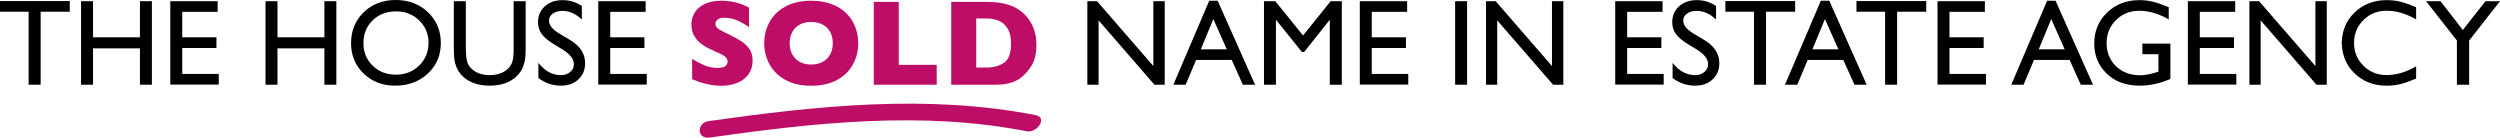 <?xml version="1.0" encoding="UTF-8"?>
<svg id="Layer_1" xmlns="http://www.w3.org/2000/svg" width="680" height="37.448" version="1.1" viewBox="0 0 680 37.448">
  <!-- Generator: Adobe Illustrator 29.4.0, SVG Export Plug-In . SVG Version: 2.1.0 Build 152)  -->
  <defs>
    <style>
      .st0 {
        fill: #bd0d67;
      }
    </style>
  </defs>
  <polygon points="0 3.186 7.786 3.186 7.786 23.039 11.054 23.039 11.054 3.186 18.974 3.186 18.974 .293 0 .293 0 3.186"/>
  <polygon points="38.063 10.145 25.302 10.145 25.302 .325 22.046 .325 22.046 23.04 25.302 23.04 25.302 13.153 38.063 13.153 38.063 23.04 41.311 23.04 41.311 .325 38.063 .325 38.063 10.145"/>
  <polygon points="49.571 13.054 58.874 13.054 58.874 10.145 49.571 10.145 49.571 3.218 59.198 3.218 59.198 .325 46.322 .325 46.322 23.008 59.505 23.008 59.505 20.111 49.571 20.111 49.571 13.054"/>
  <polygon points="88.235 10.145 75.474 10.145 75.474 .325 72.221 .325 72.221 23.04 75.474 23.04 75.474 13.153 88.235 13.153 88.235 23.04 91.487 23.04 91.487 .325 88.235 .325 88.235 10.145"/>
  <path d="M107.641,0c-3.509,0-6.41,1.112-8.708,3.331-2.294,2.223-3.446,5.03-3.446,8.424,0,3.304,1.139,6.055,3.422,8.251,2.279,2.196,5.129,3.292,8.555,3.292,3.583,0,6.552-1.096,8.909-3.292,2.357-2.196,3.536-4.967,3.536-8.318s-1.171-6.134-3.501-8.357c-2.338-2.219-5.259-3.331-8.767-3.331ZM114.016,17.819c-1.695,1.66-3.808,2.488-6.343,2.488s-4.62-.812-6.304-2.436c-1.675-1.628-2.515-3.666-2.515-6.114,0-2.527.836-4.601,2.507-6.229,1.675-1.624,3.812-2.436,6.41-2.436,2.468,0,4.549.82,6.244,2.46,1.695,1.644,2.543,3.666,2.543,6.075,0,2.472-.848,4.534-2.543,6.193Z"/>
  <path d="M139.711,13.218c0,1.79-.142,3.051-.422,3.788-.284.737-.745,1.376-1.384,1.92-1.214,1.005-2.783,1.51-4.715,1.51-1.352,0-2.531-.252-3.528-.757-.997-.501-1.738-1.171-2.227-2.007-.489-.836-.729-2.318-.729-4.455V.323h-3.268v12.863c0,1.829.122,3.173.363,4.033.244.855.556,1.577.93,2.168.371.591.832,1.124,1.372,1.601,1.79,1.541,4.163,2.31,7.12,2.31,2.905,0,5.259-.777,7.057-2.326.544-.465,1.001-.993,1.376-1.585s.686-1.329.942-2.219c.256-.887.382-2.204.382-3.95V.323h-3.268v12.895Z"/>
  <path d="M154.999,10.834l-2.484-1.47c-1.112-.654-1.924-1.277-2.428-1.869-.501-.595-.753-1.234-.753-1.912,0-.765.343-1.396,1.025-1.888.682-.489,1.557-.737,2.618-.737,1.888,0,3.647.788,5.287,2.365V1.629c-1.585-1.064-3.323-1.597-5.219-1.597-1.983,0-3.595.56-4.837,1.675s-1.861,2.57-1.861,4.356c0,1.195.327,2.247.982,3.162.654.919,1.758,1.849,3.307,2.795l2.472,1.502c1.995,1.242,2.992,2.551,2.992,3.934,0,.852-.339,1.565-1.017,2.129-.678.572-1.526.851-2.543.851-2.31,0-4.34-1.112-6.099-3.335v4.128c1.845,1.38,3.887,2.07,6.13,2.07,1.951,0,3.536-.568,4.754-1.707,1.222-1.139,1.829-2.618,1.829-4.439,0-2.559-1.384-4.664-4.155-6.319Z"/>
  <polygon points="165.984 13.054 175.284 13.054 175.284 10.145 165.984 10.145 165.984 3.218 175.611 3.218 175.611 .325 162.732 .325 162.732 23.008 175.918 23.008 175.918 20.111 165.984 20.111 165.984 13.054"/>
  <path class="st0" d="M195.15,18.471c-1.254,0-2.432-.233-3.536-.702-1.1-.465-2.219-1.049-3.355-1.754v5.527c1.214.532,2.381.934,3.505,1.202,1.12.272,2.018.438,2.696.497.678.059,1.25.091,1.715.091,1.672,0,3.15-.276,4.439-.82,1.289-.548,2.294-1.336,3.016-2.369.721-1.029,1.08-2.247,1.08-3.658,0-1.265-.292-2.326-.883-3.177-.591-.851-1.407-1.601-2.448-2.251-1.041-.65-2.428-1.384-4.163-2.196-.974-.465-1.652-.859-2.03-1.187-.382-.323-.572-.71-.572-1.155,0-.477.189-.875.572-1.202.378-.323.989-.489,1.837-.489,1.289,0,2.499.26,3.635.781,1.131.52,2.156,1.112,3.079,1.774V2.099c-.26-.173-.737-.414-1.431-.717-.694-.304-1.573-.576-2.641-.82-1.068-.244-2.231-.367-3.489-.367-1.766,0-3.26.292-4.486.879-1.226.583-2.137,1.368-2.732,2.35-.595.982-.895,2.078-.895,3.292,0,1.258.296,2.346.887,3.268.591.922,1.352,1.687,2.286,2.298.93.615,2.014,1.179,3.248,1.699,1.12.445,1.967.875,2.555,1.293.583.418.879.93.879,1.537,0,.335-.173.698-.513,1.08-.343.386-1.092.58-2.255.58Z"/>
  <path class="st0" d="M213.574,21.705c1.928,1.084,4.285,1.624,7.072,1.624,2.752,0,5.089-.516,7.005-1.557,1.92-1.041,3.363-2.444,4.332-4.214.97-1.766,1.455-3.702,1.455-5.803,0-1.549-.268-3.028-.812-4.431-.54-1.403-1.336-2.633-2.389-3.69-1.053-1.056-2.393-1.892-4.025-2.511s-3.485-.926-5.566-.926c-2.787,0-5.149.54-7.08,1.616-1.936,1.08-3.371,2.499-4.301,4.262-.934,1.758-1.399,3.654-1.399,5.681,0,2.014.469,3.907,1.407,5.673.938,1.77,2.369,3.193,4.301,4.277ZM216.353,7.576c1.041-1.06,2.472-1.593,4.293-1.593.954,0,1.794.142,2.519.43s1.34.69,1.845,1.202c.505.516.879,1.124,1.131,1.821.248.702.375,1.474.375,2.318,0,1.127-.229,2.129-.686,3-.453.871-1.12,1.557-1.999,2.05-.879.493-1.94.737-3.185.737-1.809,0-3.241-.532-4.285-1.601-1.045-1.068-1.569-2.464-1.569-4.187s.52-3.114,1.561-4.179Z"/>
  <polygon class="st0" points="254.786 17.639 244.461 17.639 244.461 .506 237.669 .506 237.669 23.039 254.786 23.039 254.786 17.639"/>
  <path class="st0" d="M270.899,23.039c2.905,0,5.164-.635,6.781-1.904,1.139-.867,2.129-1.999,2.968-3.398.84-1.396,1.258-3.252,1.258-5.559,0-1.325-.169-2.547-.509-3.674-.343-1.127-.804-2.121-1.384-2.976-.58-.855-1.254-1.601-2.022-2.227-.445-.378-.95-.733-1.514-1.064-.564-.331-1.246-.631-2.05-.895-.8-.264-1.703-.473-2.704-.619-1.005-.146-2.212-.217-3.619-.217h-9.367v22.534h12.162ZM265.534,18.371V5.023h2.898c1.017,0,2.018.173,2.996.52.982.347,1.821,1.033,2.523,2.058.698,1.025,1.049,2.452,1.049,4.285,0,2.633-.65,4.372-1.951,5.216-1.301.848-2.842,1.269-4.616,1.269h-2.898Z"/>
  <polygon points="313.709 17.966 298.393 .325 295.76 .325 295.76 23.04 298.819 23.04 298.819 5.544 314.005 23.04 316.8 23.04 316.8 .325 313.709 .325 313.709 17.966"/>
  <path d="M328.912.194l-9.757,22.845h3.343l2.838-6.729h9.694l3.024,6.729h3.327L331.198.194h-2.286ZM326.625,13.412l3.402-8.227,3.658,8.227h-7.06Z"/>
  <polygon points="354.427 9.652 346.882 .325 343.803 .325 343.803 23.04 347.055 23.04 347.055 5.367 354.12 14.146 354.719 14.146 361.704 5.367 361.704 23.04 364.972 23.04 364.972 .325 361.933 .325 354.427 9.652"/>
  <polygon points="373.115 13.054 382.418 13.054 382.418 10.145 373.115 10.145 373.115 3.218 382.742 3.218 382.742 .325 369.866 .325 369.866 23.008 383.049 23.008 383.049 20.111 373.115 20.111 373.115 13.054"/>
  <rect x="395.797" y=".324" width="3.248" height="22.715"/>
  <polygon points="422.139 17.966 406.823 .325 404.19 .325 404.19 23.04 407.245 23.04 407.245 5.544 422.43 23.04 425.225 23.04 425.225 .325 422.139 .325 422.139 17.966"/>
  <polygon points="442.588 13.054 451.891 13.054 451.891 10.145 442.588 10.145 442.588 3.218 452.215 3.218 452.215 .325 439.339 .325 439.339 23.008 452.522 23.008 452.522 20.111 442.588 20.111 442.588 13.054"/>
  <path d="M463.504,10.834l-2.484-1.47c-1.112-.654-1.924-1.277-2.424-1.869-.505-.595-.757-1.234-.757-1.912,0-.765.343-1.396,1.025-1.888.682-.489,1.557-.737,2.618-.737,1.888,0,3.647.788,5.286,2.365V1.629c-1.585-1.064-3.323-1.597-5.219-1.597-1.983,0-3.595.56-4.837,1.675-1.242,1.116-1.861,2.57-1.861,4.356,0,1.195.327,2.247.982,3.162.654.919,1.758,1.849,3.308,2.795l2.472,1.502c1.995,1.242,2.992,2.551,2.992,3.934,0,.852-.339,1.565-1.017,2.129-.674.572-1.526.851-2.543.851-2.31,0-4.34-1.112-6.099-3.335v4.128c1.845,1.38,3.887,2.07,6.13,2.07,1.951,0,3.536-.568,4.754-1.707,1.222-1.139,1.829-2.618,1.829-4.439,0-2.559-1.384-4.664-4.155-6.319Z"/>
  <polygon points="488.276 .293 469.302 .293 469.302 3.186 477.092 3.186 477.092 23.039 480.356 23.039 480.356 3.186 488.276 3.186 488.276 .293"/>
  <path d="M495.27.194l-9.757,22.845h3.343l2.838-6.729h9.69l3.024,6.729h3.331L497.556.194h-2.286ZM492.983,13.412l3.398-8.227,3.662,8.227h-7.06Z"/>
  <polygon points="504.959 3.186 512.745 3.186 512.745 23.039 516.013 23.039 516.013 3.186 523.929 3.186 523.929 .293 504.959 .293 504.959 3.186"/>
  <polygon points="530.255 13.054 539.554 13.054 539.554 10.145 530.255 10.145 530.255 3.218 539.882 3.218 539.882 .325 527.006 .325 527.006 23.008 540.189 23.008 540.189 20.111 530.255 20.111 530.255 13.054"/>
  <path d="M556.824.194l-9.757,22.845h3.343l2.838-6.729h9.694l3.024,6.729h3.327L559.11.194h-2.286ZM554.537,13.412l3.402-8.227,3.658,8.227h-7.06Z"/>
  <path d="M582.723,14.747h4.372v4.731l-.308.099c-1.809.595-3.367.895-4.668.895-2.677,0-4.865-.82-6.568-2.456-1.699-1.636-2.551-3.745-2.551-6.323,0-2.46.852-4.537,2.551-6.229,1.703-1.691,3.796-2.535,6.276-2.535,2.665,0,5.354.785,8.066,2.357V1.966c-1.758-.737-3.209-1.242-4.36-1.518-1.147-.276-2.361-.414-3.639-.414-3.513,0-6.434,1.127-8.764,3.378-2.33,2.255-3.497,5.081-3.497,8.472,0,3.221,1.124,5.925,3.375,8.121,2.247,2.196,5.255,3.292,9.016,3.292,2.752,0,5.527-.607,8.322-1.821v-9.623h-7.624v2.894Z"/>
  <polygon points="598.344 13.054 607.648 13.054 607.648 10.145 598.344 10.145 598.344 3.218 607.971 3.218 607.971 .325 595.096 .325 595.096 23.008 608.278 23.008 608.278 20.111 598.344 20.111 598.344 13.054"/>
  <polygon points="629.791 17.966 614.476 .325 611.842 .325 611.842 23.04 614.898 23.04 614.898 5.544 630.083 23.04 632.882 23.04 632.882 .325 629.791 .325 629.791 17.966"/>
  <path d="M649.187.033c-3.513,0-6.434,1.127-8.764,3.382-2.231,2.156-3.359,4.849-3.457,8.046l-.039-.004c0,.075.02.142.02.213,0,.075-.02.142-.02.217l.039-.004c.099,3.197,1.226,5.89,3.457,8.046,2.33,2.255,5.251,3.382,8.764,3.382,1.277,0,2.491-.138,3.643-.414,1.147-.276,2.602-.784,4.356-1.522v-3.319c-2.708,1.573-5.397,2.357-8.062,2.357-2.484,0-4.577-.844-6.276-2.535-1.699-1.687-2.551-3.753-2.551-6.209s.852-4.522,2.551-6.205c1.699-1.691,3.792-2.539,6.276-2.539,2.665,0,5.354.784,8.062,2.357V1.968c-1.754-.737-3.209-1.246-4.356-1.522-1.151-.276-2.365-.414-3.643-.414Z"/>
  <polygon points="676.05 .325 669.892 8.154 663.813 .325 659.887 .325 668.276 11.024 668.276 23.04 671.607 23.04 671.607 11.024 680 .325 676.05 .325"/>
  <path class="st0" d="M281.679,31.31c-29.539-5.76-59.437-2.531-88.964,1.632-3.225.457-3.252,4.971.323,4.467,28.616-4.037,57.635-7.281,86.267-1.699,2.74.532,5.787-3.737,2.373-4.399Z"/>
</svg>